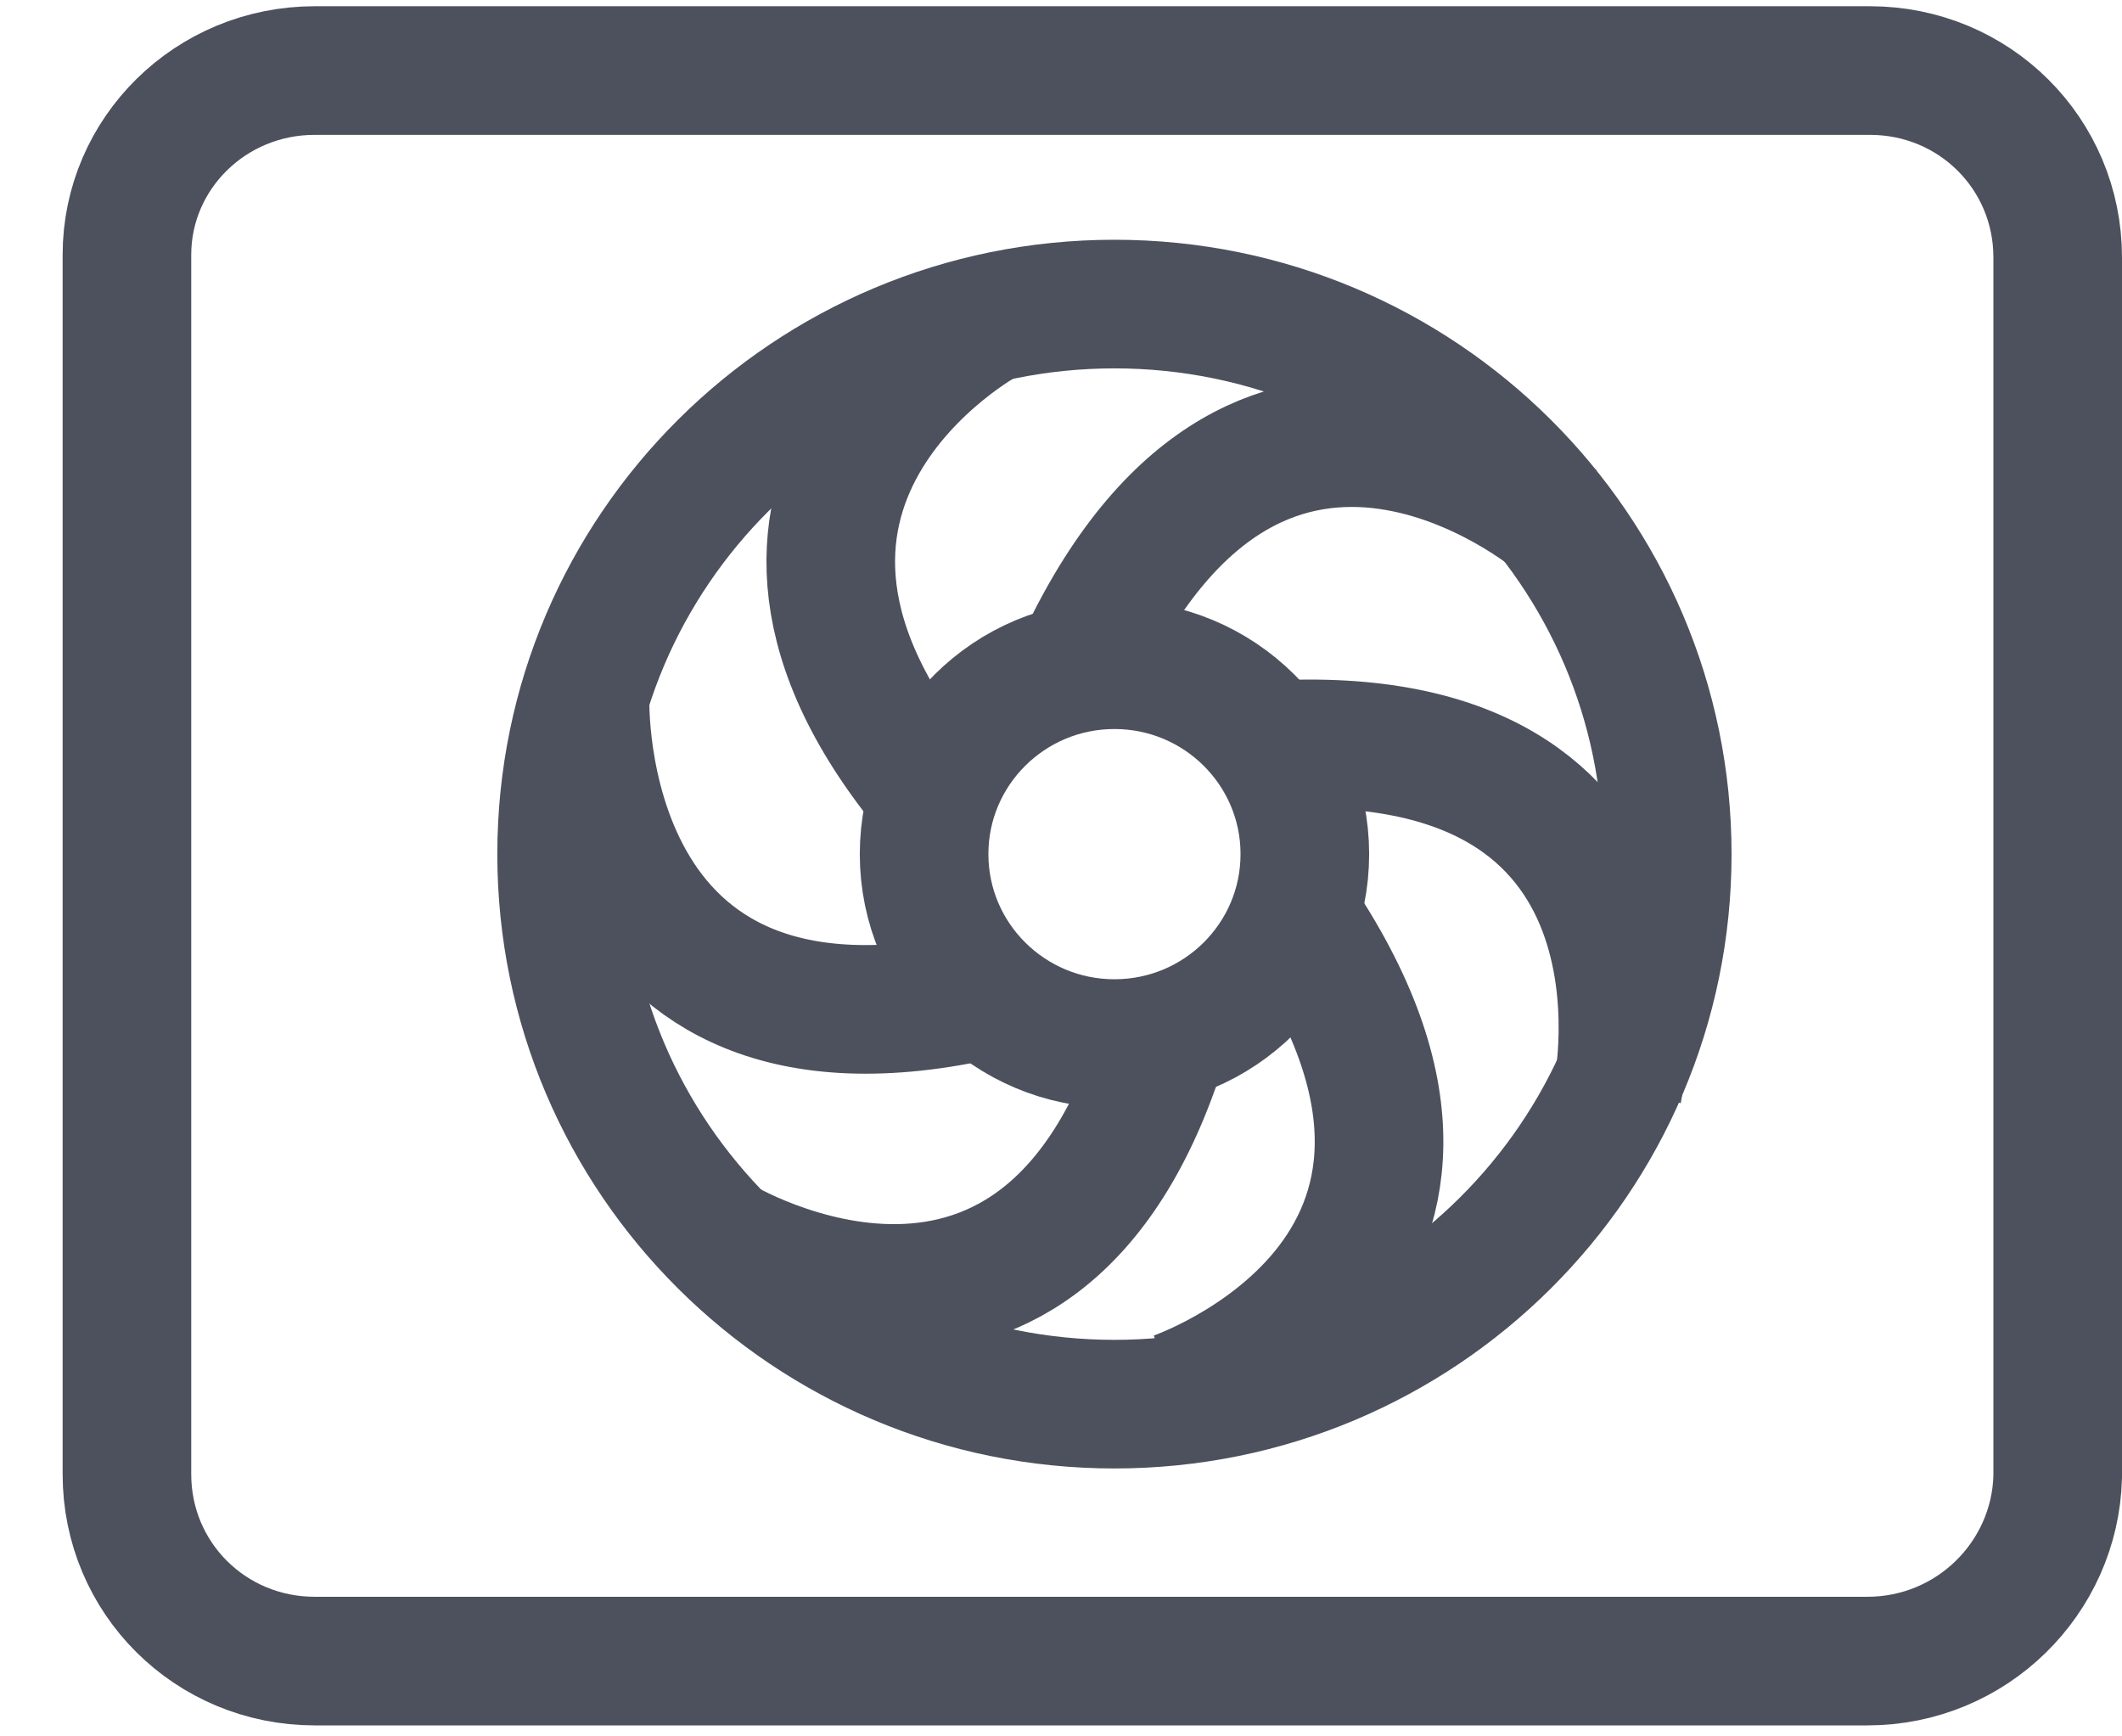 <svg width="33" height="27" viewBox="0 0 33 27" fill="none" xmlns="http://www.w3.org/2000/svg">
<path d="M29.04 25.829H4.894C3.272 25.829 1.974 24.538 1.974 22.924V3.962C1.974 2.388 3.272 1.097 4.894 1.097H29.08C30.702 1.097 32 2.388 32 4.002V22.964C31.959 24.538 30.662 25.829 29.04 25.829Z" stroke="#4D515D" stroke-width="2" stroke-miterlimit="10"/>
<path d="M17.331 21.834C22.079 21.834 25.928 18.005 25.928 13.281C25.928 8.558 22.079 4.728 17.331 4.728C12.583 4.728 8.734 8.558 8.734 13.281C8.734 18.005 12.583 21.834 17.331 21.834Z" stroke="#4D515D" stroke-width="2" stroke-miterlimit="10"/>
<path d="M17.331 16.227C18.966 16.227 20.292 14.908 20.292 13.281C20.292 11.655 18.966 10.336 17.331 10.336C15.697 10.336 14.371 11.655 14.371 13.281C14.371 14.908 15.697 16.227 17.331 16.227Z" stroke="#4D515D" stroke-width="2" stroke-miterlimit="10"/>
<path d="M9.099 10.861C9.099 10.861 8.897 16.953 15.344 15.46" stroke="#4D515D" stroke-width="2" stroke-miterlimit="10"/>
<path d="M15.344 4.97C15.344 4.97 10.478 7.593 14.533 12.394" stroke="#4D515D" stroke-width="2" stroke-miterlimit="10"/>
<path d="M24.185 8.077C24.185 8.077 19.683 4.285 16.845 10.215" stroke="#4D515D" stroke-width="2" stroke-miterlimit="10"/>
<path d="M25.158 16.953C25.158 16.953 26.334 11.184 19.724 11.587" stroke="#4D515D" stroke-width="2" stroke-miterlimit="10"/>
<path d="M18.264 21.714C18.264 21.714 23.86 19.817 20.21 14.33" stroke="#4D515D" stroke-width="2" stroke-miterlimit="10"/>
<path d="M11.208 19.293C11.208 19.293 16.277 22.359 18.142 16.025" stroke="#4D515D" stroke-width="2" stroke-miterlimit="10"/>
</svg>
